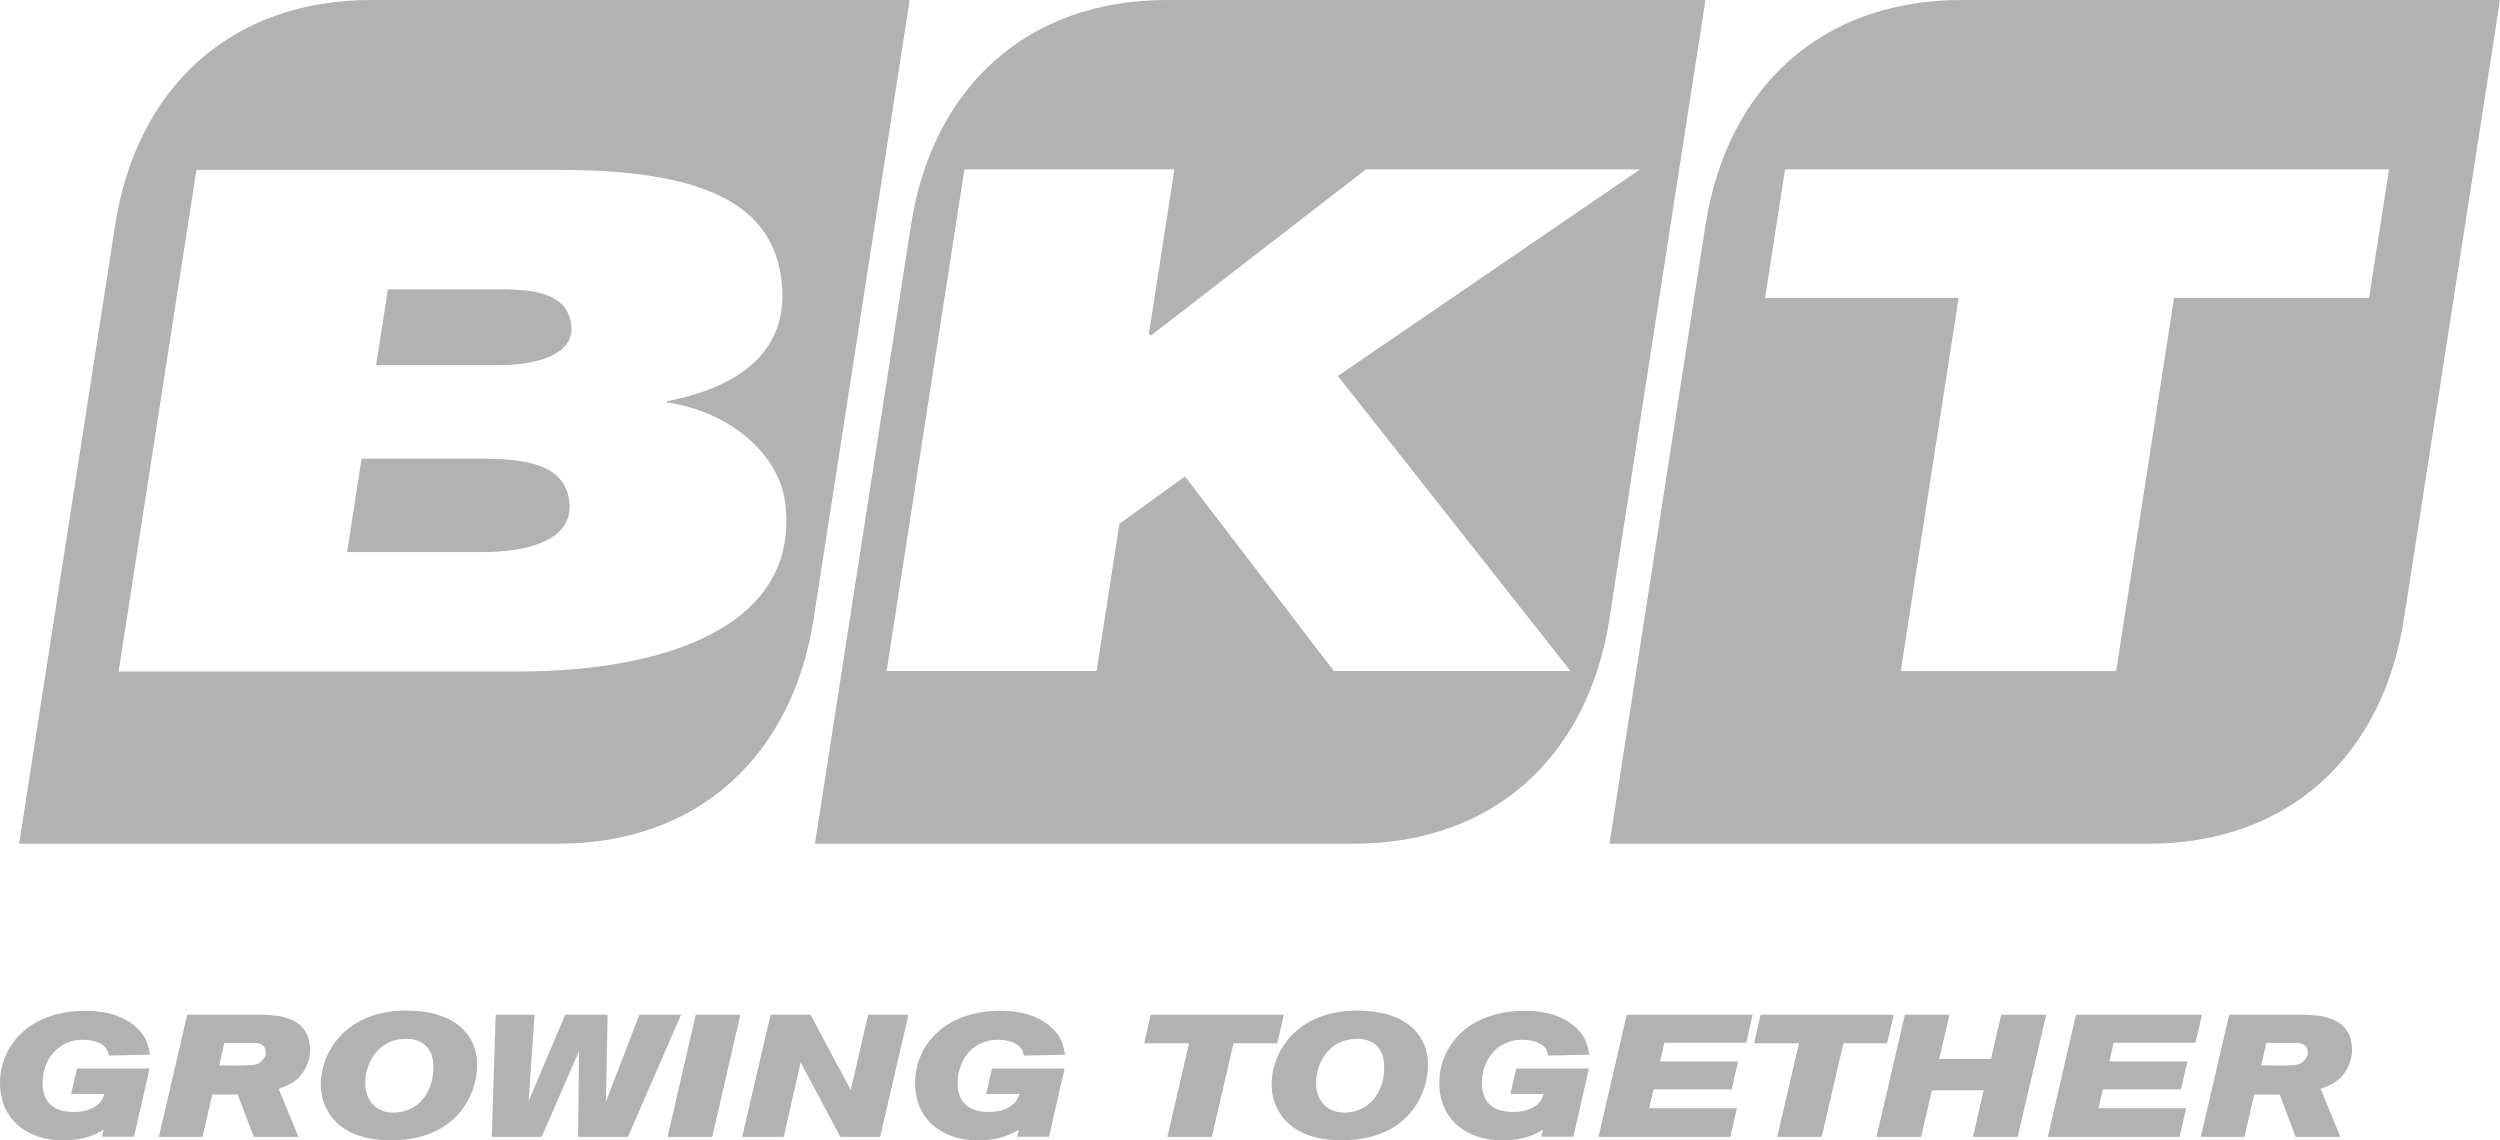 <?xml version="1.0" encoding="UTF-8"?>
<!DOCTYPE svg PUBLIC "-//W3C//DTD SVG 1.1//EN" "http://www.w3.org/Graphics/SVG/1.1/DTD/svg11.dtd">
<!-- Creator: CorelDRAW -->
<svg xmlns="http://www.w3.org/2000/svg" xml:space="preserve" width="300mm" height="136.854mm" style="shape-rendering:geometricPrecision; text-rendering:geometricPrecision; image-rendering:optimizeQuality; fill-rule:evenodd; clip-rule:evenodd"
viewBox="0 0 414.664 189.162"
 xmlns:xlink="http://www.w3.org/1999/xlink">
 <defs>
  <style type="text/css">
   <![CDATA[
    .fil0 {fill:#B2B2B2}
   ]]>
  </style>
 </defs>
 <g id="Capa_x0020_1">
  <g id="_100304432">
   <path id="_78067472" class="fil0" d="M17.182 187.382c-0.255,0.155 -0.512,0.303 -0.778,0.442 -0.466,0.243 -0.947,0.453 -1.443,0.628 -1.424,0.503 -2.926,0.709 -4.433,0.709 -5.89,0 -10.528,-3.349 -10.528,-9.56 0,-3.063 1.242,-5.987 3.436,-8.123 1.265,-1.232 2.781,-2.144 4.431,-2.762 2.023,-0.758 4.197,-1.058 6.351,-1.058 2.507,0 5.128,0.471 7.259,1.86 0.698,0.455 1.337,1.006 1.868,1.649 0.377,0.455 0.716,0.977 0.944,1.524 0.289,0.67 0.428,1.406 0.574,2.118l0.026 0.128 -6.833 0.151 -0.021 -0.083c-0.018,-0.069 -0.033,-0.14 -0.049,-0.209 -0.021,-0.088 -0.044,-0.175 -0.072,-0.261 -0.071,-0.222 -0.169,-0.428 -0.302,-0.62 -0.437,-0.634 -1.163,-0.987 -1.885,-1.191 -0.763,-0.216 -1.581,-0.293 -2.371,-0.253 -0.648,0.033 -1.361,0.15 -1.964,0.395l-0.002 0.001 -0.002 0.001c-0.202,0.072 -0.4,0.155 -0.592,0.248 -1.133,0.55 -2.052,1.446 -2.689,2.527 -0.711,1.208 -1.044,2.594 -1.044,3.991 0,3.306 1.975,4.804 5.143,4.804 1.029,0 2.056,-0.133 2.989,-0.591l0.002 -0.001 0.002 -0.001c0.606,-0.273 1.143,-0.639 1.536,-1.182 0.273,-0.378 0.438,-0.787 0.596,-1.217l-5.542 0 0.983 -4.217 12.033 0 -2.574 11.314 -5.307 0 0.26 -1.158zm29.037 -6.78l3.281 7.967 -7.417 0 -2.643 -7.02 -4.239 0 -1.614 7.02 -7.24 0 4.706 -20.261 12.722 0 0.003 0c0.33,0.016 0.659,0.032 0.989,0.055 0.393,0.028 0.784,0.067 1.174,0.124 0.861,0.125 1.728,0.336 2.519,0.704 2.095,0.976 2.976,2.75 2.976,5.017 0,1.021 -0.304,2.107 -0.777,3.007l-0.001 0.001c-0.516,0.954 -1.189,1.721 -2.1,2.312 -0.73,0.474 -1.524,0.779 -2.337,1.073zm9.488 5.464c-0.712,-0.708 -1.293,-1.562 -1.707,-2.477 -0.542,-1.194 -0.797,-2.479 -0.797,-3.789 0,-1.348 0.283,-2.724 0.76,-3.983 0.561,-1.48 1.404,-2.842 2.487,-3.997 1.266,-1.351 2.806,-2.365 4.522,-3.052 1.004,-0.402 2.051,-0.686 3.116,-0.871 1.232,-0.213 2.485,-0.294 3.734,-0.275 3.324,0.055 7.143,0.893 9.394,3.534 0.784,0.921 1.338,1.985 1.644,3.154 0.199,0.761 0.283,1.524 0.283,2.309 0,1.348 -0.248,2.724 -0.684,3.998 -0.512,1.495 -1.298,2.885 -2.339,4.077 -1.218,1.394 -2.723,2.446 -4.423,3.17 -2.177,0.926 -4.564,1.273 -6.918,1.273 -3.194,0 -6.749,-0.713 -9.072,-3.071zm31.971 -3.442l6.081 -14.316 7.025 0 -0.277 14.425 5.543 -14.425 6.912 0 -8.808 20.261 -8.276 0 0.165 -14.247 -6.2 14.247 -8.278 0 0.66 -20.261 6.442 0 -0.99 14.316zm27.727 -14.316l7.402 0 -4.676 20.261 -7.407 0 4.682 -20.261zm25.708 12.492l2.881 -12.492 6.694 0 -4.706 20.261 -6.598 0 -6.59 -12.377 -2.797 12.377 -6.896 0 4.709 -20.261 6.627 0 6.676 12.492zm27.844 6.583c-0.254,0.155 -0.511,0.303 -0.777,0.442 -0.466,0.243 -0.947,0.453 -1.443,0.628 -1.425,0.503 -2.929,0.709 -4.437,0.709 -5.891,0 -10.521,-3.35 -10.521,-9.56 0,-3.062 1.241,-5.987 3.435,-8.123 1.265,-1.232 2.78,-2.144 4.43,-2.762 2.023,-0.758 4.197,-1.058 6.351,-1.058 2.506,0 5.127,0.471 7.257,1.86 0.697,0.455 1.336,1.006 1.867,1.649 0.376,0.455 0.716,0.977 0.943,1.523 0.29,0.67 0.428,1.406 0.575,2.118l0.026 0.128 -6.839 0.151 -0.02 -0.085c-0.017,-0.069 -0.031,-0.139 -0.047,-0.209 -0.02,-0.088 -0.043,-0.175 -0.07,-0.26 -0.071,-0.221 -0.169,-0.428 -0.301,-0.62 -0.438,-0.634 -1.167,-0.987 -1.889,-1.191 -0.759,-0.217 -1.575,-0.293 -2.363,-0.253 -0.647,0.033 -1.361,0.15 -1.964,0.395l-0.002 0.001 -0.002 0.001c-0.21,0.075 -0.415,0.161 -0.615,0.259 -1.128,0.553 -2.042,1.448 -2.676,2.528 -0.707,1.205 -1.037,2.587 -1.037,3.979 0,3.308 1.977,4.804 5.146,4.804 1.028,0 2.057,-0.133 2.989,-0.591l0.002 -0.001 0.002 -0.001c0.606,-0.274 1.141,-0.639 1.534,-1.182 0.273,-0.378 0.438,-0.787 0.598,-1.217l-5.547 0 0.985 -4.217 12.033 0 -2.579 11.314 -5.3 0 0.26 -1.157zm35.647 -14.338l-3.607 15.524 -7.376 0 3.605 -15.524 -7.436 0 1.07 -4.737 22.086 0 -1.101 4.737 -7.24 0zm30.324 -1.888c0.784,0.921 1.338,1.985 1.645,3.154 0.199,0.76 0.284,1.524 0.284,2.309 0,1.348 -0.247,2.724 -0.684,3.998 -0.512,1.495 -1.298,2.885 -2.339,4.077 -1.217,1.394 -2.722,2.446 -4.422,3.17 -2.176,0.926 -4.562,1.273 -6.916,1.273 -3.198,0 -6.748,-0.714 -9.077,-3.071 -0.71,-0.709 -1.289,-1.563 -1.703,-2.477 -0.541,-1.195 -0.797,-2.479 -0.797,-3.789 0,-1.348 0.283,-2.724 0.76,-3.983 0.561,-1.48 1.404,-2.842 2.486,-3.997 1.265,-1.351 2.805,-2.365 4.521,-3.052 1.003,-0.402 2.051,-0.686 3.115,-0.871 1.231,-0.213 2.484,-0.294 3.733,-0.275 3.327,0.055 7.14,0.892 9.394,3.534zm20.989 16.225c-0.254,0.155 -0.51,0.303 -0.775,0.442 -0.465,0.243 -0.946,0.453 -1.441,0.628 -1.424,0.503 -2.929,0.709 -4.436,0.709 -5.892,0 -10.531,-3.346 -10.531,-9.56 0,-3.063 1.244,-5.987 3.439,-8.123 1.266,-1.232 2.783,-2.144 4.434,-2.762 2.024,-0.758 4.198,-1.058 6.352,-1.058 2.505,0 5.125,0.471 7.254,1.86 0.697,0.455 1.335,1.006 1.866,1.649 0.376,0.455 0.715,0.977 0.942,1.523 0.294,0.668 0.433,1.406 0.575,2.119l0.025 0.127 -6.828 0.151 -0.021 -0.084c-0.018,-0.069 -0.032,-0.14 -0.049,-0.209 -0.021,-0.088 -0.044,-0.175 -0.072,-0.261 -0.071,-0.222 -0.169,-0.428 -0.302,-0.62 -0.438,-0.634 -1.167,-0.987 -1.89,-1.191 -0.761,-0.216 -1.578,-0.293 -2.367,-0.253 -0.647,0.033 -1.36,0.15 -1.963,0.395l-0.002 0.001 -0.002 0.001c-0.195,0.069 -0.386,0.149 -0.573,0.239 -1.139,0.547 -2.064,1.443 -2.706,2.527 -0.716,1.21 -1.052,2.6 -1.052,4.001 0,3.308 1.977,4.804 5.146,4.804 1.034,0 2.055,-0.134 2.994,-0.591l0.001 -0.001 0.002 -0.001c0.606,-0.274 1.141,-0.639 1.534,-1.182 0.273,-0.378 0.438,-0.788 0.598,-1.217l-5.552 0 0.99 -4.217 12.038 0 -2.579 11.314 -5.305 0 0.256 -1.157zm20.148 -14.43l-0.715 3.108 12.942 0 -1.072 4.639 -12.942 0 -0.746 3.113 14.565 0 -1.101 4.756 -21.856 0 4.676 -20.261 20.895 0 -1.069 4.645 -13.575 0zm29.694 0.092l-3.604 15.524 -7.378 0 3.609 -15.524 -7.439 0 1.069 -4.737 22.085 0 -1.101 4.737 -7.241 0zm15.893 2.618l8.578 0 1.704 -7.354 7.464 0 -4.738 20.261 -7.407 0 1.765 -7.724 -8.581 0 -1.789 7.724 -7.405 0 4.71 -20.261 7.4 0 -1.702 7.354zm28.938 -2.71l-0.719 3.108 12.946 0 -1.072 4.639 -12.947 0 -0.742 3.113 14.56 0 -1.102 4.756 -21.851 0 4.673 -20.261 20.892 0 -1.069 4.645 -13.571 0zm34.322 7.649l3.283 7.967 -7.422 0 -2.641 -7.02 -4.238 0 -1.619 7.02 -7.236 0 4.706 -20.261 12.725 0 0.003 0c0.329,0.016 0.659,0.032 0.988,0.055 0.392,0.028 0.784,0.067 1.173,0.124 0.861,0.125 1.727,0.336 2.518,0.704 2.094,0.976 2.975,2.75 2.975,5.017 0,1.021 -0.304,2.107 -0.777,3.007l-0.001 0.001c-0.516,0.954 -1.188,1.721 -2.099,2.312 -0.731,0.474 -1.525,0.779 -2.338,1.073zm-347.692 -7.625l-0.861 3.737c0.944,0.012 1.889,0.024 2.834,0.024 0.652,0.001 1.31,-0.002 1.962,-0.036 0.395,-0.02 0.813,-0.051 1.199,-0.135 0.24,-0.052 0.477,-0.129 0.683,-0.265l0.001 -0.001 0.001 -0.001c0.237,-0.146 0.448,-0.356 0.615,-0.578 0.227,-0.303 0.438,-0.725 0.438,-1.111 0,-0.471 -0.131,-0.911 -0.505,-1.217 -0.395,-0.324 -0.96,-0.417 -1.457,-0.417l-4.911 0zm23.361 6.654c0,1.227 0.335,2.474 1.145,3.42 0.908,1.061 2.197,1.495 3.567,1.495 1.299,0 2.542,-0.357 3.61,-1.103 0.957,-0.668 1.689,-1.588 2.185,-2.64 0.556,-1.179 0.8,-2.485 0.8,-3.784 0,-1.462 -0.368,-2.942 -1.591,-3.858 -0.856,-0.641 -1.963,-0.874 -3.015,-0.858 -2.069,0.036 -3.86,0.856 -5.119,2.514 -1.022,1.346 -1.583,3.128 -1.583,4.814zm157.707 0c0,1.223 0.333,2.466 1.139,3.41 0.911,1.068 2.207,1.506 3.583,1.506 1.289,0 2.523,-0.354 3.586,-1.09 0.962,-0.666 1.698,-1.588 2.196,-2.642 0.559,-1.182 0.805,-2.492 0.805,-3.795 0,-1.461 -0.368,-2.942 -1.589,-3.858 -0.854,-0.641 -1.96,-0.874 -3.011,-0.858 -2.07,0.036 -3.862,0.856 -5.123,2.514 -1.023,1.346 -1.585,3.127 -1.585,4.814zm156.762 -2.917c0.945,0.012 1.89,0.024 2.835,0.024 0.652,0.001 1.31,-0.002 1.961,-0.036 0.394,-0.02 0.812,-0.051 1.198,-0.135 0.239,-0.052 0.475,-0.129 0.68,-0.264l0.002 -0.001 0.002 -0.001c0.236,-0.144 0.446,-0.351 0.613,-0.57 0.231,-0.303 0.447,-0.73 0.447,-1.119 0,-0.47 -0.131,-0.909 -0.505,-1.216 -0.396,-0.325 -0.962,-0.418 -1.46,-0.418l-4.911 0 -0.861 3.737z"/>
   <path id="_78067400" class="fil0" d="M150.885 0l-89.302 0c-23.348,0 -38.95,14.577 -42.486,37.359l-15.921 102.59 89.301 -0c23.333,0 38.946,-14.549 42.481,-37.324l15.927 -102.625zm-118.303 28.177l60.168 0c25.196,0 35.402,6.291 36.866,18.291 1.286,10.49 -5.194,17.364 -18.845,20.046l-0.167 0 0.022 0.231c10.94,1.631 18.667,8.968 19.612,16.663 2.451,20.043 -19.032,27.971 -44.398,27.971l-66.17 0 12.913 -83.201zm24.988 63.391l22.762 0c6.34,0 14.925,-1.636 14.104,-8.393 -0.76,-6.17 -7.223,-7.102 -14.701,-7.102l-19.76 0 -2.405 15.495zm4.81 -30.996l20.34 0c5.694,0 12.665,-1.512 12.041,-6.645 -0.619,-5.007 -5.451,-5.942 -11.784,-5.942l-18.644 0 -1.953 12.587z"/>
   <path id="_78067328" class="fil0" d="M159.967 28.101l34.827 0 -4.239 27.316 0.342 0.23 35.656 -27.546 45.464 0 -50.111 34.262 37.788 47.92 0.803 1.019 -39.262 0 -24.682 -32.281 -10.879 7.849 -3.792 24.432 -34.826 0 12.912 -83.201zm122.913 -28.101l-89.302 0c-23.348,0 -38.95,14.577 -42.486,37.359l-15.921 102.59 89.301 -0c23.333,0 38.946,-14.549 42.481,-37.324l15.926 -102.625z"/>
   <path id="_78067256" class="fil0" d="M414.664 0l-89.302 0c-23.348,0 -38.95,14.577 -42.486,37.359l-15.921 102.59 89.301 -0c23.333,0 38.946,-14.549 42.481,-37.324l15.927 -102.625zm-89.793 49.421l-32.101 0 3.309 -21.32 100.175 0 -3.308 21.32 -32.344 0 -9.603 61.881 -35.73 0 9.603 -61.881z"/>
  </g>
 </g>
</svg>
